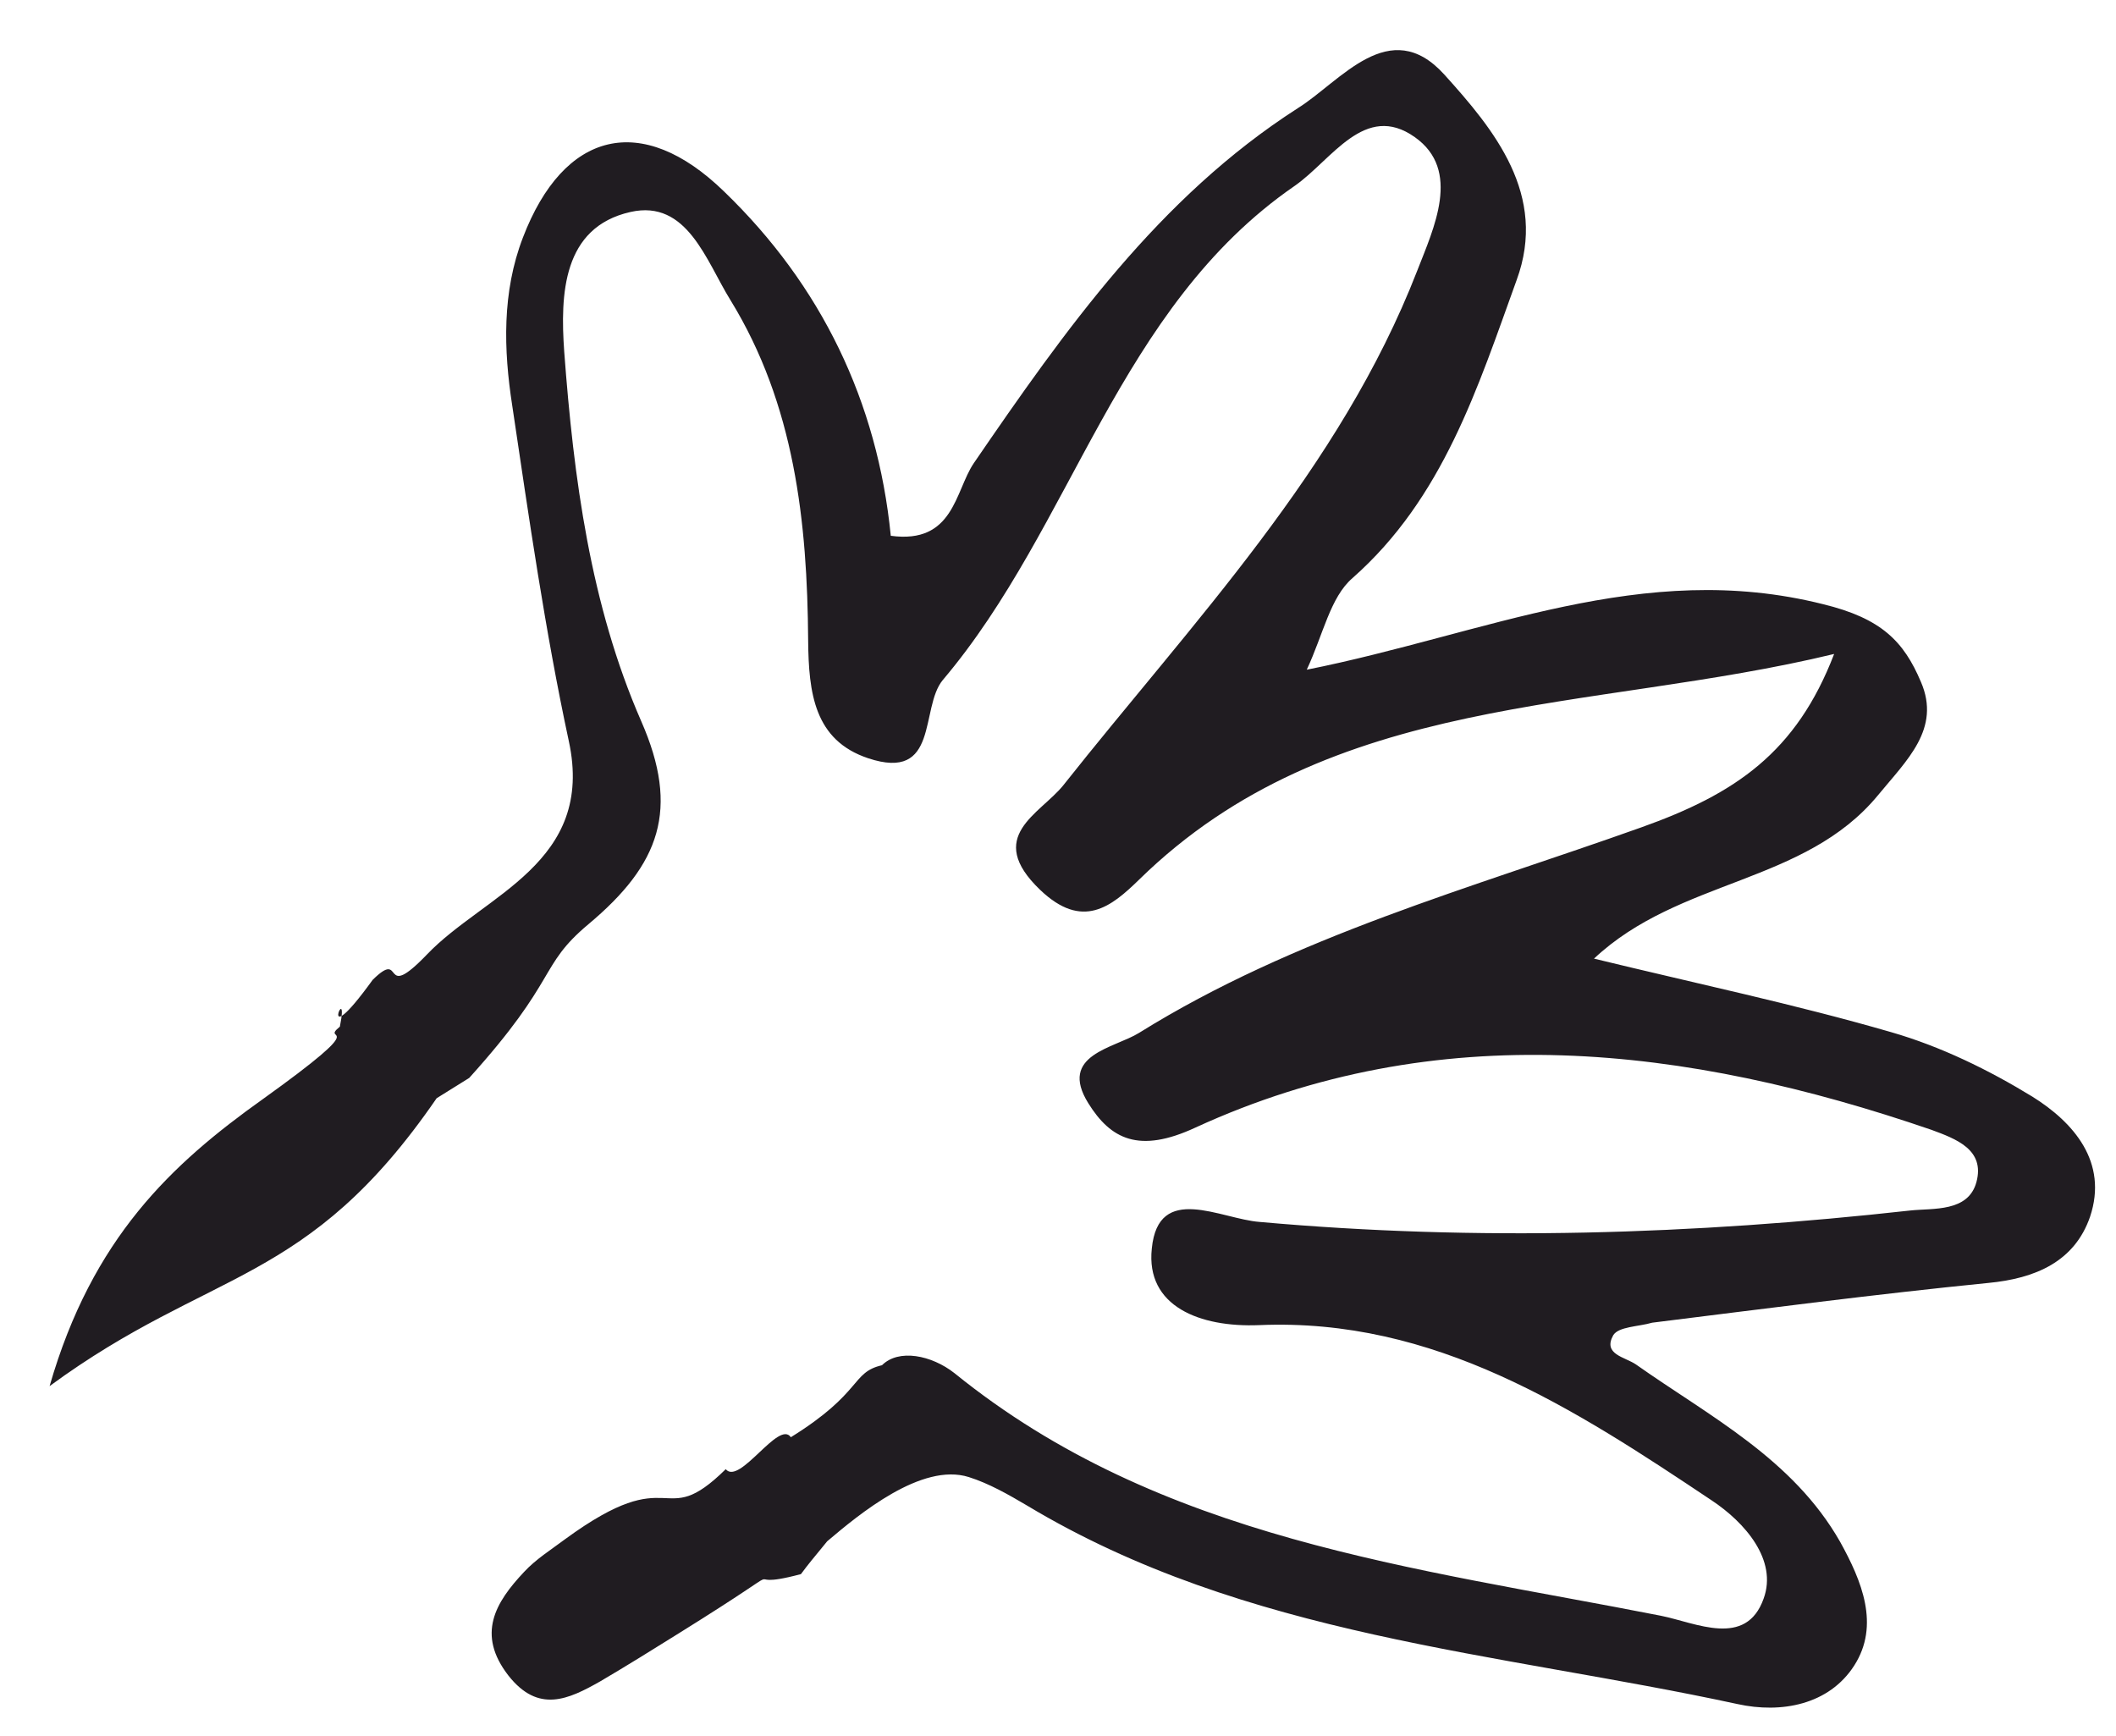 <?xml version="1.0" encoding="UTF-8"?> <svg xmlns="http://www.w3.org/2000/svg" width="39" height="32" viewBox="0 0 39 32" fill="none"><path d="M8.048 20.241C5.658 23.718 3.9 23.355 0.914 25.547C1.702 22.813 3.165 21.453 4.845 20.257C6.969 18.734 5.866 19.247 6.264 18.922C6.454 17.974 5.793 19.546 6.869 18.059C7.471 17.466 6.992 18.504 7.869 17.592C8.925 16.486 10.973 15.908 10.483 13.655C10.045 11.618 9.749 9.542 9.441 7.475C9.281 6.444 9.251 5.383 9.638 4.378C10.391 2.413 11.826 2.051 13.346 3.53C15.135 5.256 16.173 7.402 16.418 9.875C17.579 10.032 17.601 9.054 17.945 8.541C19.633 6.077 21.355 3.641 23.918 1.995C24.708 1.503 25.611 0.259 26.621 1.375C27.533 2.385 28.533 3.59 27.952 5.165C27.238 7.138 26.6 9.181 24.927 10.655C24.517 11.01 24.391 11.687 24.085 12.343C27.38 11.686 30.271 10.3 33.599 11.135C34.674 11.396 35.088 11.819 35.405 12.569C35.778 13.433 35.142 14.012 34.613 14.657C33.26 16.298 30.951 16.191 29.379 17.668C31.259 18.126 33.074 18.507 34.858 19.024C35.77 19.287 36.652 19.718 37.459 20.212C38.219 20.686 38.858 21.418 38.522 22.425C38.238 23.249 37.52 23.564 36.641 23.646C34.577 23.852 32.518 24.121 30.452 24.378C30.199 24.452 29.832 24.448 29.733 24.61C29.538 24.963 29.947 25.008 30.151 25.147C31.514 26.109 33.043 26.884 33.916 28.418C34.312 29.134 34.655 29.951 34.174 30.699C33.71 31.42 32.832 31.585 32.024 31.407C27.589 30.448 22.965 30.172 18.931 27.749C18.589 27.547 18.227 27.34 17.855 27.223C16.987 26.95 15.833 27.909 15.246 28.407C14.531 29.019 15.423 26.678 15.669 27.206C15.937 27.77 15.256 28.338 14.762 29.012C13.391 29.376 14.997 28.555 12.508 30.105C12.029 30.404 11.551 30.702 11.064 30.988C10.475 31.322 9.923 31.583 9.37 30.881C8.779 30.119 9.129 29.535 9.659 28.972C9.878 28.736 10.153 28.565 10.413 28.37C12.452 26.878 12.171 28.264 13.376 27.078C13.632 27.383 14.355 26.161 14.576 26.489C15.907 25.663 15.683 25.294 16.256 25.162C16.563 24.855 17.169 24.975 17.593 25.309C21.384 28.381 26.068 28.886 30.61 29.779C31.256 29.908 32.181 30.379 32.506 29.462C32.763 28.754 32.166 28.062 31.545 27.651C29.011 25.957 26.44 24.284 23.204 24.423C22.119 24.467 21.114 24.08 21.229 23.011C21.349 21.79 22.501 22.468 23.216 22.521C27.227 22.881 31.218 22.754 35.211 22.31C35.631 22.265 36.278 22.343 36.428 21.785C36.588 21.187 36.05 20.99 35.597 20.823C31.075 19.271 26.502 18.73 22.033 20.782C20.989 21.267 20.469 20.992 20.059 20.334C19.5 19.436 20.54 19.32 20.995 19.036C23.855 17.255 27.122 16.366 30.248 15.25C31.988 14.631 33.108 13.867 33.805 12.053C29.315 13.139 24.546 12.737 20.996 16.211C20.48 16.715 19.95 17.145 19.171 16.401C18.141 15.414 19.167 15.008 19.598 14.473C21.987 11.456 24.695 8.656 26.119 4.994C26.425 4.206 26.939 3.138 26.077 2.528C25.154 1.873 24.546 2.95 23.862 3.426C20.596 5.676 19.788 9.686 17.376 12.534C16.95 13.049 17.319 14.414 15.998 13.974C15.01 13.642 14.904 12.778 14.895 11.803C14.88 9.619 14.645 7.456 13.464 5.533C13.017 4.815 12.668 3.669 11.62 3.907C10.367 4.189 10.325 5.428 10.399 6.479C10.573 8.813 10.881 11.147 11.817 13.289C12.533 14.919 12.166 15.929 10.844 17.035C9.917 17.812 10.307 18.029 8.648 19.867L8.048 20.241Z" fill="#201C21"></path></svg> 